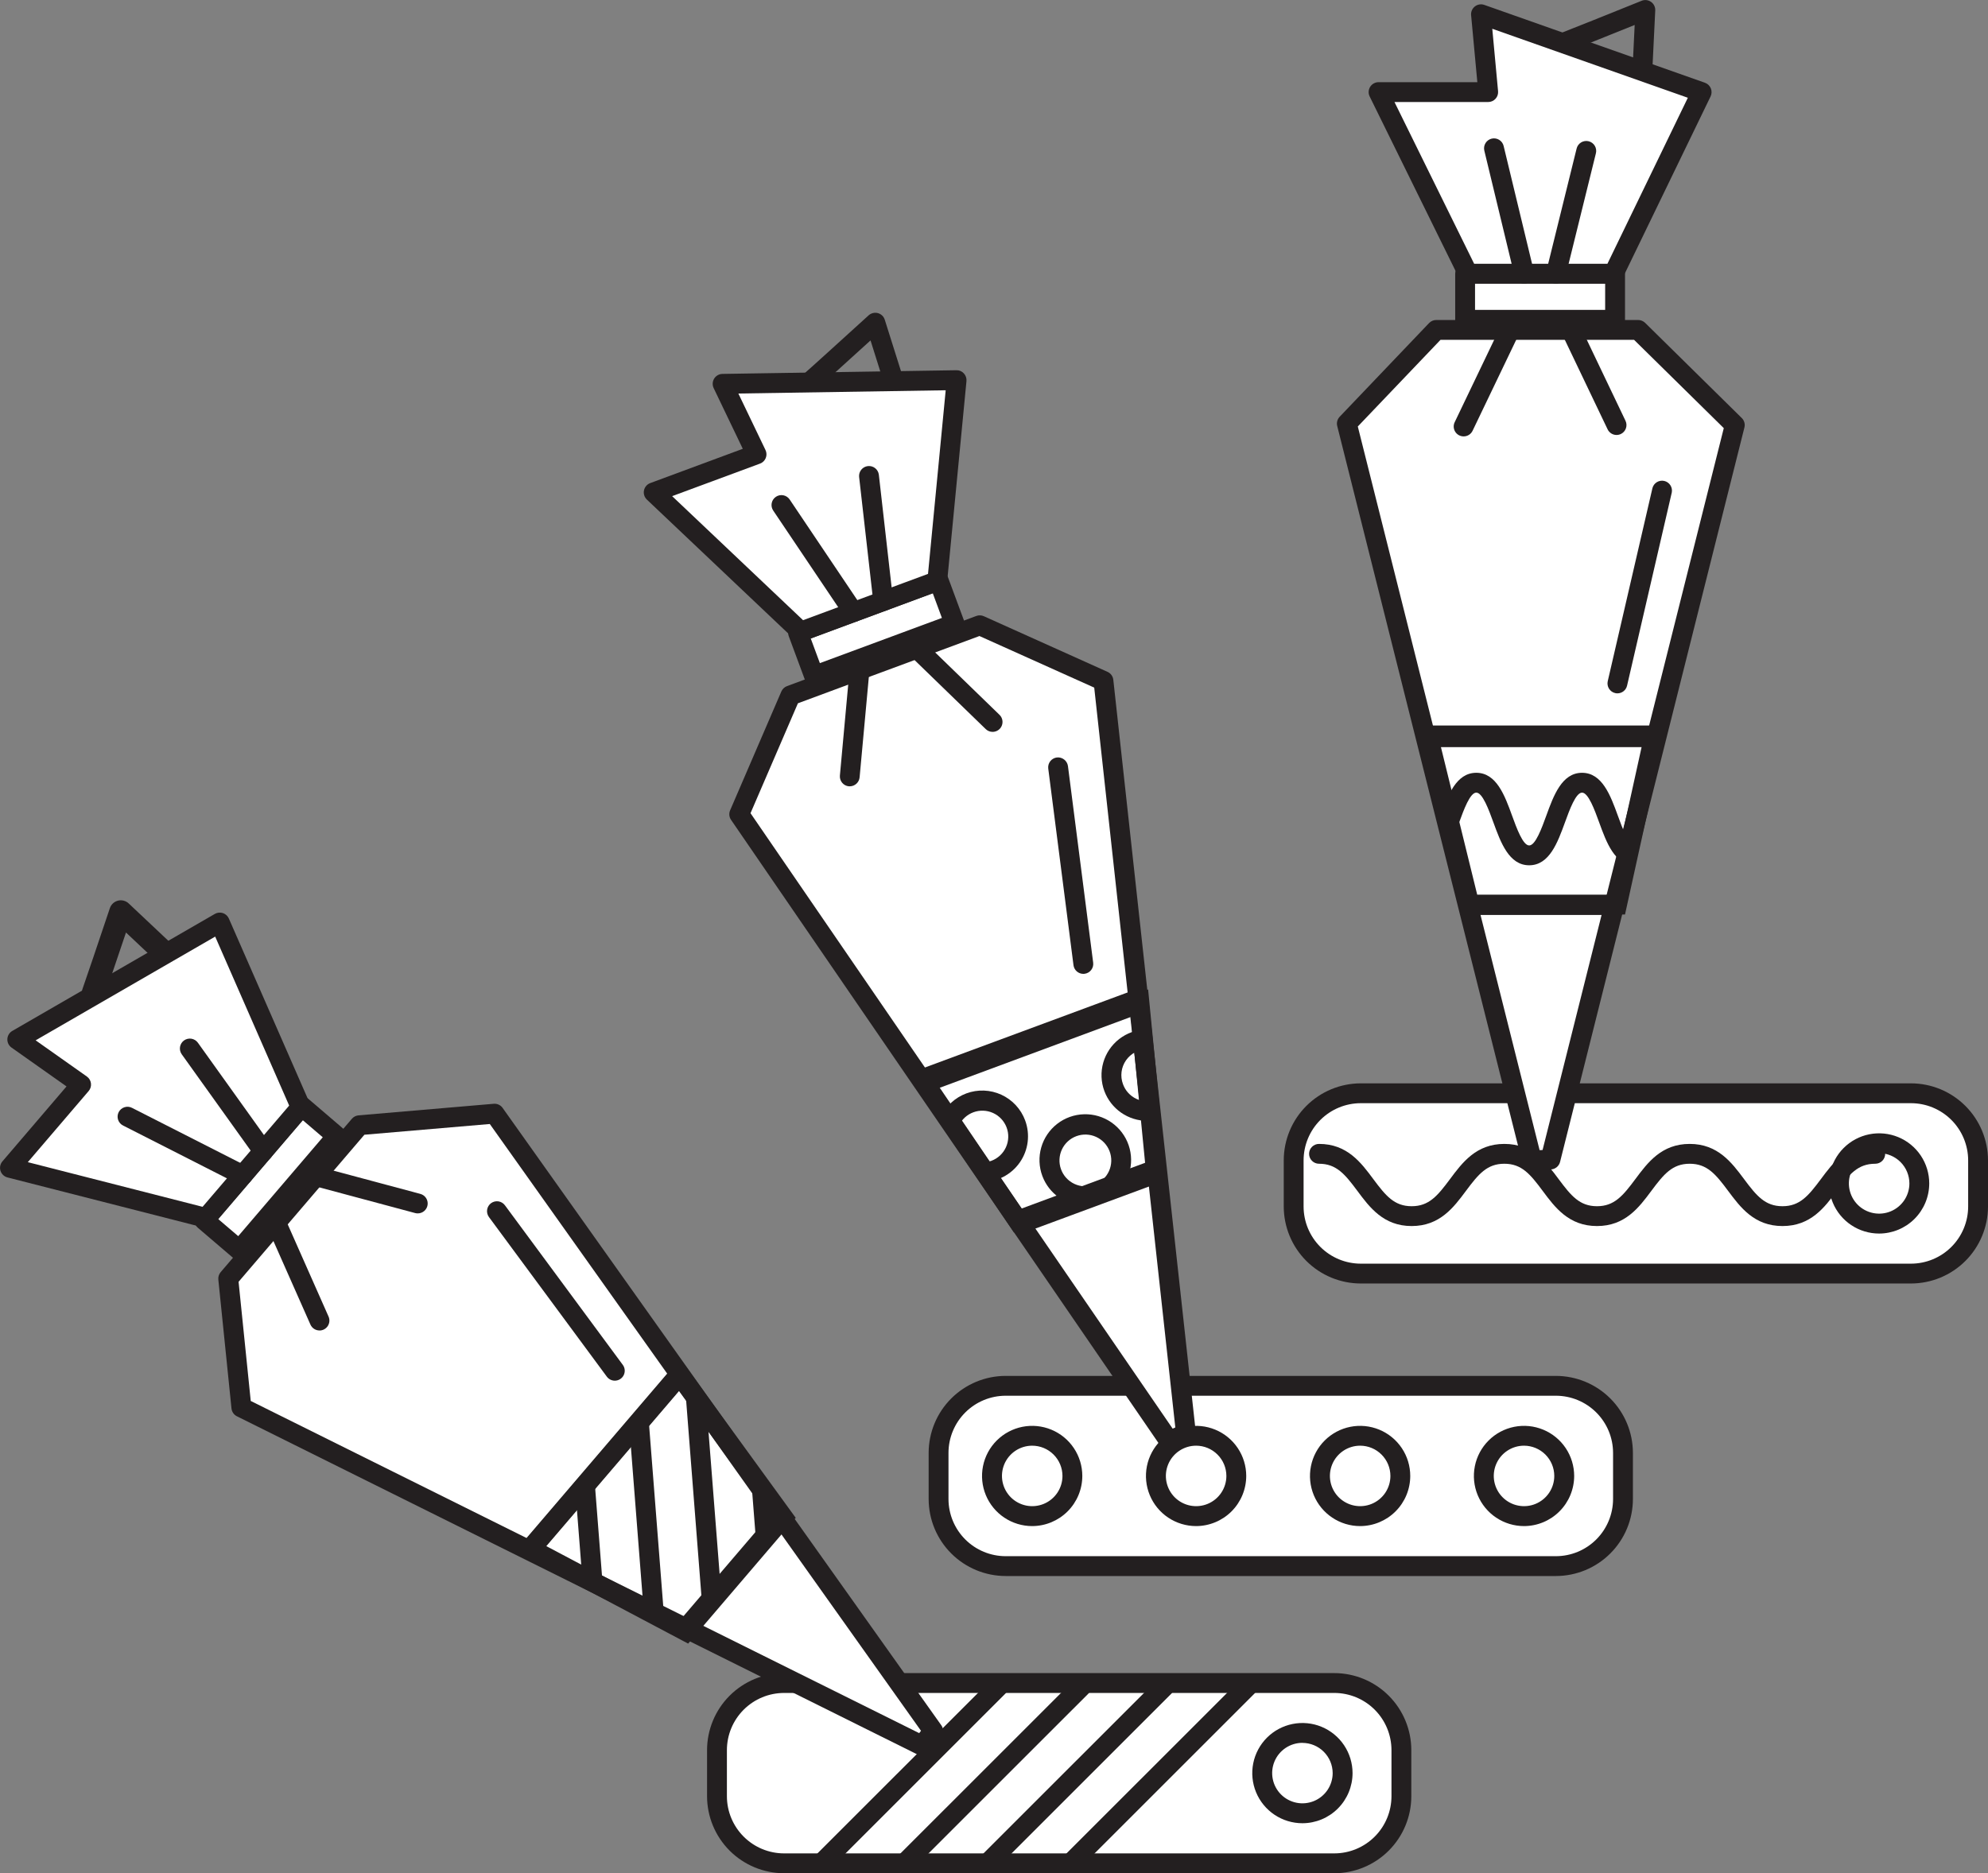 <svg xmlns="http://www.w3.org/2000/svg" fill="none" viewBox="0 0 1583 1492" height="1492" width="1583">
<rect x="0" y="0" width="1583" height="1492" fill="#808080" stroke="none"/>
<g clip-path="url(#clip0_3556_15400)">
<path fill="white" d="M1521.63 1014.38H1083.51C1076.49 1014.38 1069.55 1013 1063.06 1010.32C1056.58 1007.63 1050.69 1003.7 1045.73 998.737C1040.77 993.778 1036.84 987.889 1034.15 981.409C1031.47 974.928 1030.09 967.982 1030.09 960.968V924.203C1030.09 917.188 1031.47 910.242 1034.15 903.76C1036.83 897.279 1040.77 891.389 1045.73 886.428C1050.69 881.467 1056.58 877.532 1063.06 874.846C1069.55 872.161 1076.49 870.778 1083.51 870.777H1521.63C1528.64 870.776 1535.59 872.158 1542.08 874.842C1548.56 877.527 1554.45 881.462 1559.42 886.424C1564.38 891.385 1568.31 897.274 1571 903.757C1573.68 910.239 1575.07 917.187 1575.06 924.203V960.968C1575.06 967.983 1573.68 974.93 1571 981.411C1568.31 987.892 1564.37 993.781 1559.41 998.74C1554.45 1003.7 1548.56 1007.63 1542.08 1010.32C1535.59 1013 1528.64 1014.38 1521.63 1014.38Z"></path>
<path fill="#231F20" d="M1521.65 1022.29H1083.55C1067.29 1022.27 1051.7 1015.8 1040.2 1004.31C1028.7 992.81 1022.24 977.223 1022.22 960.967V924.195C1022.24 907.938 1028.7 892.353 1040.2 880.856C1051.7 869.36 1067.29 862.892 1083.55 862.871H1521.65C1537.92 862.89 1553.51 869.357 1565.01 880.853C1576.51 892.349 1582.98 907.936 1583 924.195V960.967C1582.98 977.226 1576.51 992.813 1565.01 1004.31C1553.51 1015.81 1537.92 1022.27 1521.65 1022.29ZM1083.55 878.675C1071.48 878.692 1059.91 883.493 1051.37 892.027C1042.84 900.56 1038.04 912.128 1038.02 924.195V960.967C1038.03 973.035 1042.83 984.605 1051.37 993.14C1059.9 1001.67 1071.47 1006.48 1083.55 1006.49H1521.65C1533.73 1006.48 1545.31 1001.68 1553.84 993.147C1562.38 984.612 1567.19 973.039 1567.2 960.967V924.195C1567.18 912.124 1562.38 900.553 1553.84 892.019C1545.3 883.486 1533.73 878.686 1521.65 878.675H1083.55Z"></path>
<path fill="#231F20" d="M1419.36 976.53C1396.92 976.53 1385.86 961.654 1376.08 948.542C1366.11 935.125 1359.28 926.908 1345.48 926.908C1331.68 926.908 1324.9 935.125 1314.91 948.535C1305.14 961.661 1294.08 976.53 1271.64 976.53C1249.2 976.53 1238.16 961.654 1228.41 948.535C1218.44 935.125 1211.64 926.908 1197.87 926.908C1184.09 926.908 1177.29 935.125 1167.3 948.535C1157.54 961.661 1146.48 976.53 1124.07 976.53C1101.67 976.53 1090.59 961.654 1080.85 948.535C1070.88 935.125 1064.07 926.908 1050.29 926.908C1048.2 926.908 1046.19 926.076 1044.71 924.595C1043.22 923.114 1042.39 921.104 1042.39 919.01C1042.39 916.915 1043.22 914.906 1044.71 913.425C1046.19 911.944 1048.2 911.111 1050.29 911.111C1072.71 911.111 1083.77 925.987 1093.51 939.106C1103.48 952.516 1110.29 960.733 1124.07 960.733C1137.85 960.733 1144.66 952.516 1154.64 939.099C1164.4 925.987 1175.47 911.111 1197.86 911.111C1220.25 911.111 1231.33 925.987 1241.08 939.106C1251.06 952.516 1257.87 960.733 1271.64 960.733C1285.4 960.733 1292.25 952.516 1302.23 939.099C1311.99 925.987 1323.06 911.111 1345.45 911.111C1367.84 911.111 1378.96 925.987 1388.73 939.099C1398.71 952.516 1405.54 960.733 1419.34 960.733C1433.14 960.733 1439.96 952.516 1449.96 939.099C1459.72 925.987 1470.79 911.111 1493.23 911.111C1495.33 911.111 1497.34 911.944 1498.82 913.425C1500.3 914.906 1501.13 916.915 1501.13 919.01C1501.13 921.104 1500.3 923.114 1498.82 924.595C1497.34 926.076 1495.33 926.908 1493.23 926.908C1479.42 926.908 1472.61 935.125 1462.63 948.542C1452.9 961.661 1441.84 976.53 1419.36 976.53Z"></path>
<path fill="#231F20" d="M1496.28 982.508C1488.38 982.506 1480.67 980.164 1474.1 975.778C1467.54 971.392 1462.42 965.158 1459.4 957.865C1456.38 950.571 1455.59 942.547 1457.13 934.804C1458.67 927.062 1462.47 919.95 1468.05 914.368C1473.64 908.785 1480.75 904.983 1488.49 903.442C1496.24 901.901 1504.26 902.69 1511.56 905.709C1518.85 908.728 1525.09 913.842 1529.48 920.405C1533.87 926.967 1536.21 934.683 1536.21 942.576C1536.2 953.162 1531.99 963.311 1524.51 970.797C1517.02 978.283 1506.87 982.495 1496.28 982.508ZM1496.28 918.478C1491.52 918.485 1486.86 919.903 1482.91 922.554C1478.95 925.205 1475.87 928.969 1474.05 933.37C1472.23 937.772 1471.76 942.613 1472.69 947.283C1473.63 951.952 1475.92 956.241 1479.29 959.605C1482.67 962.97 1486.96 965.261 1491.63 966.187C1496.3 967.114 1501.14 966.634 1505.54 964.81C1509.94 962.987 1513.7 959.899 1516.35 955.939C1519 951.979 1520.41 947.325 1520.41 942.563C1520.39 936.172 1517.85 930.048 1513.32 925.532C1508.8 921.016 1502.67 918.483 1496.28 918.478Z"></path>
<path fill="white" d="M1062.47 1484.09H624.35C610.18 1484.09 596.591 1478.46 586.573 1468.44C576.554 1458.42 570.926 1444.84 570.926 1430.67V1393.92C570.925 1386.9 572.306 1379.96 574.99 1373.48C577.675 1366.99 581.61 1361.1 586.571 1356.14C591.531 1351.18 597.421 1347.25 603.904 1344.56C610.386 1341.88 617.334 1340.49 624.35 1340.49H1062.47C1069.49 1340.49 1076.44 1341.88 1082.92 1344.56C1089.4 1347.25 1095.29 1351.18 1100.25 1356.14C1105.21 1361.1 1109.15 1366.99 1111.83 1373.48C1114.52 1379.96 1115.9 1386.9 1115.9 1393.92V1430.67C1115.9 1444.84 1110.27 1458.42 1100.25 1468.44C1090.23 1478.46 1076.64 1484.09 1062.47 1484.09Z"></path>
<path fill="#231F20" d="M1062.46 1492H624.35C608.088 1491.98 592.497 1485.51 580.998 1474.02C569.499 1462.52 563.03 1446.93 563.012 1430.68V1393.93C563.03 1377.67 569.499 1362.08 580.998 1350.58C592.497 1339.09 608.088 1332.62 624.35 1332.6H1062.46C1078.72 1332.62 1094.31 1339.09 1105.81 1350.58C1117.31 1362.08 1123.78 1377.67 1123.8 1393.93V1430.68C1123.78 1446.93 1117.31 1462.52 1105.81 1474.02C1094.31 1485.51 1078.72 1491.98 1062.46 1492ZM624.35 1348.41C612.279 1348.42 600.706 1353.22 592.17 1361.75C583.634 1370.29 578.833 1381.86 578.82 1393.93V1430.68C578.833 1442.75 583.634 1454.32 592.169 1462.85C600.705 1471.39 612.278 1476.19 624.35 1476.2H1062.46C1074.53 1476.19 1086.11 1471.39 1094.65 1462.85C1103.18 1454.32 1107.98 1442.75 1108 1430.68V1393.93C1107.98 1381.86 1103.18 1370.28 1094.65 1361.75C1086.11 1353.22 1074.53 1348.42 1062.46 1348.41H624.35Z"></path>
<path fill="#231F20" d="M1037.09 1452.18C1029.19 1452.18 1021.47 1449.84 1014.9 1445.46C1008.34 1441.07 1003.22 1434.84 1000.19 1427.55C997.171 1420.25 996.379 1412.23 997.918 1404.48C999.457 1396.74 1003.26 1389.63 1008.84 1384.04C1014.42 1378.46 1021.54 1374.66 1029.28 1373.12C1037.03 1371.57 1045.06 1372.36 1052.35 1375.38C1059.65 1378.4 1065.88 1383.52 1070.27 1390.08C1074.66 1396.65 1077 1404.36 1077.01 1412.26C1077 1422.84 1072.79 1432.99 1065.3 1440.47C1057.82 1447.96 1047.67 1452.17 1037.09 1452.18ZM1037.09 1388.15C1032.32 1388.15 1027.66 1389.56 1023.7 1392.21C1019.74 1394.86 1016.65 1398.62 1014.83 1403.02C1013.01 1407.42 1012.53 1412.26 1013.46 1416.94C1014.39 1421.61 1016.68 1425.9 1020.05 1429.27C1023.42 1432.64 1027.71 1434.93 1032.39 1435.86C1037.06 1436.79 1041.9 1436.31 1046.31 1434.49C1050.71 1432.67 1054.47 1429.58 1057.12 1425.62C1059.76 1421.66 1061.18 1417 1061.18 1412.24C1061.15 1405.86 1058.6 1399.75 1054.09 1395.25C1049.58 1390.74 1043.46 1388.2 1037.09 1388.19V1388.15Z"></path>
<path fill="#231F20" d="M854.139 1490.34C852.58 1490.34 851.057 1489.88 849.761 1489.01C848.465 1488.14 847.455 1486.91 846.858 1485.47C846.261 1484.03 846.103 1482.45 846.406 1480.92C846.708 1479.39 847.456 1477.99 848.556 1476.88L987.828 1337.64C989.31 1336.16 991.321 1335.32 993.417 1335.32C995.513 1335.32 997.523 1336.16 999.005 1337.64C1000.49 1339.12 1001.32 1341.13 1001.32 1343.23C1001.32 1345.32 1000.48 1347.33 999.001 1348.82L859.722 1488.06C858.987 1488.79 858.115 1489.36 857.157 1489.76C856.199 1490.15 855.174 1490.35 854.139 1490.34Z"></path>
<path fill="#231F20" d="M788.039 1490.34C786.479 1490.34 784.954 1489.88 783.656 1489.02C782.358 1488.15 781.346 1486.92 780.747 1485.48C780.148 1484.04 779.989 1482.45 780.29 1480.92C780.592 1479.39 781.341 1477.99 782.442 1476.88L921.721 1337.64C923.212 1336.2 925.209 1335.4 927.281 1335.42C929.353 1335.44 931.335 1336.27 932.8 1337.74C934.265 1339.2 935.097 1341.18 935.116 1343.26C935.135 1345.33 934.34 1347.32 932.901 1348.81L793.622 1488.06C792.136 1489.53 790.129 1490.35 788.039 1490.34Z"></path>
<path fill="#231F20" d="M721.931 1490.34C720.372 1490.34 718.849 1489.88 717.553 1489.01C716.257 1488.14 715.247 1486.91 714.65 1485.47C714.053 1484.04 713.895 1482.45 714.197 1480.92C714.5 1479.39 715.248 1477.99 716.348 1476.88L855.627 1337.64C857.109 1336.16 859.119 1335.33 861.215 1335.33C863.31 1335.33 865.32 1336.16 866.801 1337.65C868.281 1339.13 869.113 1341.14 869.111 1343.23C869.11 1345.33 868.276 1347.34 866.793 1348.82L727.514 1488.06C726.779 1488.79 725.908 1489.37 724.95 1489.76C723.992 1490.15 722.966 1490.35 721.931 1490.34Z"></path>
<path fill="#231F20" d="M655.824 1490.34C654.264 1490.34 652.74 1489.88 651.443 1489.01C650.146 1488.15 649.135 1486.92 648.537 1485.48C647.939 1484.04 647.781 1482.45 648.083 1480.92C648.385 1479.39 649.133 1477.99 650.233 1476.88L789.513 1337.64C790.242 1336.88 791.114 1336.28 792.079 1335.86C793.044 1335.45 794.082 1335.23 795.133 1335.22C796.183 1335.21 797.225 1335.41 798.197 1335.81C799.17 1336.2 800.053 1336.79 800.796 1337.53C801.539 1338.28 802.126 1339.16 802.524 1340.13C802.922 1341.1 803.121 1342.15 803.112 1343.2C803.102 1344.25 802.883 1345.28 802.468 1346.25C802.053 1347.21 801.45 1348.09 800.693 1348.81L661.414 1488.06C659.926 1489.53 657.916 1490.35 655.824 1490.34Z"></path>
<path fill="white" d="M1238.93 1247.38H800.807C786.637 1247.37 773.048 1241.74 763.03 1231.72C753.011 1221.7 747.383 1208.12 747.383 1193.95V1157.18C747.383 1143.02 753.012 1129.43 763.031 1119.42C773.05 1109.4 786.638 1103.77 800.807 1103.77H1238.93C1245.95 1103.77 1252.89 1105.16 1259.37 1107.84C1265.86 1110.52 1271.74 1114.46 1276.7 1119.42C1281.66 1124.38 1285.6 1130.27 1288.28 1136.75C1290.97 1143.23 1292.35 1150.17 1292.35 1157.18V1193.95C1292.35 1208.12 1286.72 1221.7 1276.71 1231.72C1266.69 1241.74 1253.1 1247.37 1238.93 1247.38Z"></path>
<path fill="#231F20" d="M1238.92 1255.28H800.8C784.538 1255.26 768.947 1248.8 757.448 1237.3C745.949 1225.81 739.48 1210.22 739.461 1193.96V1157.19C739.483 1140.94 745.954 1125.35 757.453 1113.86C768.951 1102.37 784.54 1095.9 800.8 1095.88H1238.91C1255.17 1095.9 1270.76 1102.37 1282.26 1113.86C1293.76 1125.35 1300.23 1140.94 1300.25 1157.19V1193.96C1300.23 1210.22 1293.76 1225.81 1282.26 1237.3C1270.77 1248.8 1255.18 1255.26 1238.92 1255.28ZM800.8 1111.68C788.729 1111.69 777.156 1116.49 768.619 1125.02C760.082 1133.56 755.279 1145.12 755.262 1157.19V1193.96C755.277 1206.03 760.08 1217.6 768.617 1226.14C777.154 1234.67 788.729 1239.47 800.8 1239.48H1238.91C1250.98 1239.47 1262.55 1234.67 1271.09 1226.14C1279.63 1217.6 1284.43 1206.03 1284.45 1193.96V1157.19C1284.43 1145.12 1279.63 1133.56 1271.09 1125.02C1262.55 1116.49 1250.98 1111.69 1238.91 1111.68H800.8Z"></path>
<path fill="#231F20" d="M1213.55 1215.51C1205.65 1215.51 1197.93 1213.16 1191.37 1208.78C1184.8 1204.39 1179.69 1198.16 1176.66 1190.87C1173.64 1183.57 1172.85 1175.55 1174.39 1167.81C1175.93 1160.06 1179.73 1152.95 1185.31 1147.37C1190.89 1141.79 1198.01 1137.98 1205.75 1136.44C1213.5 1134.9 1221.52 1135.69 1228.82 1138.71C1236.12 1141.73 1242.35 1146.84 1246.74 1153.4C1251.13 1159.96 1253.47 1167.68 1253.48 1175.57C1253.47 1186.16 1249.26 1196.31 1241.77 1203.79C1234.29 1211.28 1224.14 1215.49 1213.55 1215.51ZM1213.55 1151.47C1208.78 1151.47 1204.13 1152.88 1200.17 1155.53C1196.2 1158.17 1193.12 1161.94 1191.29 1166.34C1189.47 1170.74 1188.99 1175.58 1189.92 1180.25C1190.85 1184.92 1193.15 1189.22 1196.52 1192.58C1199.88 1195.95 1204.18 1198.25 1208.85 1199.17C1213.52 1200.1 1218.37 1199.63 1222.77 1197.8C1227.17 1195.98 1230.93 1192.89 1233.58 1188.93C1236.23 1184.97 1237.64 1180.32 1237.64 1175.55C1237.63 1169.17 1235.08 1163.05 1230.57 1158.54C1226.05 1154.03 1219.93 1151.48 1213.55 1151.47Z"></path>
<path fill="white" d="M1050.97 1175.58C1050.97 1169.24 1052.85 1163.05 1056.37 1157.79C1059.89 1152.52 1064.89 1148.42 1070.74 1146C1076.6 1143.57 1083.04 1142.94 1089.25 1144.17C1095.46 1145.41 1101.17 1148.46 1105.65 1152.94C1110.12 1157.41 1113.18 1163.12 1114.41 1169.33C1115.65 1175.54 1115.01 1181.98 1112.59 1187.83C1110.16 1193.68 1106.06 1198.68 1100.79 1202.2C1095.53 1205.72 1089.33 1207.6 1083 1207.6C1078.79 1207.6 1074.63 1206.77 1070.74 1205.16C1066.86 1203.55 1063.33 1201.19 1060.35 1198.22C1057.38 1195.25 1055.02 1191.72 1053.41 1187.83C1051.8 1183.95 1050.97 1179.78 1050.97 1175.58Z"></path>
<path fill="#231F20" d="M1083.03 1215.51C1075.13 1215.51 1067.41 1213.16 1060.85 1208.78C1054.28 1204.39 1049.16 1198.16 1046.14 1190.87C1043.12 1183.57 1042.33 1175.55 1043.87 1167.81C1045.41 1160.06 1049.21 1152.95 1054.79 1147.37C1060.37 1141.79 1067.49 1137.98 1075.23 1136.44C1082.97 1134.9 1091 1135.69 1098.3 1138.71C1105.59 1141.73 1111.83 1146.84 1116.22 1153.4C1120.61 1159.96 1122.95 1167.68 1122.95 1175.57C1122.94 1186.16 1118.73 1196.31 1111.25 1203.79C1103.76 1211.28 1093.62 1215.49 1083.03 1215.51ZM1083.03 1151.47C1078.26 1151.48 1073.61 1152.89 1069.65 1155.54C1065.7 1158.2 1062.61 1161.96 1060.8 1166.36C1058.98 1170.76 1058.51 1175.6 1059.44 1180.27C1060.37 1184.94 1062.67 1189.23 1066.04 1192.6C1069.41 1195.96 1073.7 1198.25 1078.38 1199.18C1083.05 1200.1 1087.89 1199.63 1092.29 1197.8C1096.69 1195.98 1100.45 1192.89 1103.1 1188.93C1105.74 1184.97 1107.15 1180.32 1107.15 1175.55C1107.14 1169.16 1104.59 1163.04 1100.07 1158.53C1095.55 1154.01 1089.42 1151.47 1083.03 1151.47Z"></path>
<path fill="white" d="M920.416 1175.58C920.416 1169.24 922.294 1163.05 925.814 1157.79C929.333 1152.52 934.334 1148.42 940.186 1146C946.039 1143.57 952.478 1142.94 958.69 1144.17C964.903 1145.41 970.609 1148.46 975.088 1152.94C979.567 1157.41 982.617 1163.12 983.853 1169.33C985.089 1175.54 984.455 1181.98 982.031 1187.83C979.607 1193.68 975.502 1198.68 970.235 1202.2C964.969 1205.72 958.777 1207.6 952.442 1207.6C948.236 1207.6 944.071 1206.77 940.185 1205.16C936.299 1203.55 932.769 1201.19 929.794 1198.22C926.82 1195.25 924.461 1191.72 922.852 1187.83C921.243 1183.95 920.415 1179.78 920.416 1175.58Z"></path>
<path fill="#231F20" d="M952.414 1215.51C944.518 1215.5 936.8 1213.16 930.235 1208.78C923.671 1204.39 918.554 1198.16 915.533 1190.86C912.512 1183.57 911.721 1175.54 913.261 1167.8C914.801 1160.06 918.603 1152.95 924.186 1147.37C929.769 1141.78 936.882 1137.98 944.625 1136.44C952.369 1134.9 960.396 1135.69 967.692 1138.71C974.987 1141.73 981.224 1146.84 985.612 1153.4C990.001 1159.97 992.345 1167.68 992.347 1175.57C992.336 1186.16 988.126 1196.31 980.639 1203.8C973.153 1211.28 963.002 1215.49 952.414 1215.51ZM952.414 1151.47C947.651 1151.48 942.996 1152.89 939.039 1155.55C935.082 1158.2 932 1161.96 930.182 1166.36C928.364 1170.76 927.892 1175.6 928.826 1180.27C929.759 1184.94 932.056 1189.23 935.427 1192.6C938.798 1195.96 943.09 1198.25 947.763 1199.18C952.435 1200.1 957.277 1199.63 961.677 1197.8C966.077 1195.98 969.837 1192.89 972.482 1188.93C975.128 1184.97 976.54 1180.32 976.54 1175.55C976.525 1169.16 973.977 1163.04 969.455 1158.53C964.933 1154.01 958.804 1151.47 952.414 1151.47Z"></path>
<path fill="white" d="M789.874 1175.57C789.875 1169.24 791.755 1163.06 795.274 1157.79C798.793 1152.53 803.794 1148.43 809.645 1146.01C815.496 1143.58 821.933 1142.95 828.144 1144.19C834.355 1145.42 840.06 1148.47 844.537 1152.95C849.014 1157.43 852.063 1163.13 853.298 1169.34C854.533 1175.55 853.898 1181.98 851.474 1187.83C849.051 1193.68 844.947 1198.68 839.681 1202.2C834.416 1205.72 828.226 1207.59 821.893 1207.59C817.687 1207.59 813.522 1206.77 809.636 1205.16C805.75 1203.55 802.219 1201.19 799.245 1198.22C796.272 1195.25 793.913 1191.71 792.305 1187.83C790.697 1183.94 789.871 1179.78 789.874 1175.57Z"></path>
<path fill="#231F20" d="M821.893 1215.51C813.997 1215.51 806.278 1213.16 799.713 1208.78C793.147 1204.39 788.03 1198.16 785.007 1190.87C781.985 1183.57 781.194 1175.55 782.733 1167.81C784.272 1160.06 788.074 1152.95 793.656 1147.37C799.239 1141.79 806.352 1137.98 814.096 1136.44C821.84 1134.9 829.867 1135.69 837.163 1138.71C844.459 1141.73 850.696 1146.84 855.084 1153.4C859.473 1159.96 861.817 1167.68 861.82 1175.57C861.809 1186.16 857.599 1196.31 850.114 1203.79C842.629 1211.28 832.48 1215.49 821.893 1215.51ZM821.893 1151.47C817.13 1151.48 812.476 1152.89 808.519 1155.54C804.562 1158.2 801.48 1161.96 799.662 1166.36C797.844 1170.76 797.372 1175.6 798.306 1180.27C799.239 1184.94 801.536 1189.23 804.907 1192.6C808.277 1195.96 812.57 1198.25 817.242 1199.18C821.914 1200.1 826.756 1199.63 831.156 1197.8C835.556 1195.98 839.316 1192.89 841.962 1188.93C844.607 1184.97 846.02 1180.32 846.02 1175.55C846.003 1169.16 843.454 1163.04 838.932 1158.53C834.411 1154.01 828.284 1151.48 821.893 1151.47Z"></path>
<path fill="white" d="M944.372 1141.83L930.91 1147.71L588.618 648.559L629.431 553.856L780.181 497.994L878.669 542.31L944.372 1141.83Z"></path>
<path fill="#231F20" d="M930.917 1155.6C929.634 1155.6 928.37 1155.29 927.235 1154.69C926.1 1154.09 925.128 1153.23 924.406 1152.17L582.121 653.009C581.363 651.913 580.897 650.642 580.766 649.316C580.634 647.991 580.843 646.653 581.37 645.429L622.182 550.727C622.607 549.751 623.226 548.872 624.001 548.141C624.775 547.411 625.69 546.845 626.689 546.477L777.439 490.6C779.383 489.884 781.531 489.96 783.419 490.812L881.907 535.121C883.167 535.686 884.257 536.572 885.065 537.691C885.874 538.81 886.373 540.123 886.513 541.497L952.209 1141.02C952.393 1142.7 952.037 1144.39 951.192 1145.85C950.347 1147.31 949.057 1148.46 947.511 1149.13L934.049 1155.01C933.056 1155.41 931.99 1155.62 930.917 1155.6ZM597.617 647.696L933.751 1137.89L935.877 1136.96L871.307 547.674L779.905 506.588L635.361 560.163L597.617 647.696Z"></path>
<path fill="#231F20" d="M814.757 981.609C812.904 981.607 811.109 980.955 809.688 979.765C808.267 978.575 807.309 976.924 806.982 975.1C806.654 973.276 806.978 971.395 807.897 969.785C808.816 968.176 810.271 966.94 812.008 966.294L917.376 927.269C918.349 926.909 919.384 926.744 920.422 926.783C921.459 926.822 922.478 927.066 923.421 927.499C924.364 927.932 925.213 928.547 925.919 929.308C926.624 930.069 927.173 930.961 927.533 931.934C927.894 932.907 928.059 933.942 928.02 934.979C927.981 936.016 927.737 937.035 927.304 937.978C926.871 938.921 926.256 939.769 925.495 940.474C924.734 941.18 923.841 941.728 922.868 942.089L817.5 981.113C816.623 981.441 815.694 981.609 814.757 981.609Z"></path>
<path fill="#231F20" d="M862.592 775.669C860.679 775.658 858.834 774.953 857.401 773.685C855.968 772.418 855.043 770.674 854.798 768.777L834.696 612.148C834.433 610.07 835.006 607.974 836.288 606.317C837.57 604.661 839.456 603.581 841.534 603.314C843.608 603.076 845.693 603.656 847.346 604.931C848.999 606.207 850.089 608.077 850.384 610.143L870.471 766.758C870.603 767.787 870.531 768.833 870.259 769.835C869.987 770.837 869.52 771.776 868.885 772.597C868.25 773.419 867.46 774.107 866.558 774.623C865.657 775.14 864.663 775.473 863.633 775.605C863.288 775.648 862.94 775.67 862.592 775.669Z"></path>
<path fill="white" d="M747.407 462.395L635.425 503.889L648.195 538.335L760.177 496.842L747.407 462.395Z"></path>
<path fill="#231F20" d="M648.193 546.22C646.579 546.22 645.004 545.724 643.68 544.801C642.356 543.877 641.347 542.571 640.789 541.056L628.035 506.629C627.312 504.664 627.396 502.494 628.268 500.591C629.141 498.687 630.73 497.207 632.69 496.471L744.641 454.982C745.613 454.62 746.647 454.453 747.684 454.492C748.721 454.53 749.74 454.772 750.683 455.204C751.626 455.636 752.474 456.25 753.18 457.011C753.885 457.771 754.434 458.663 754.795 459.635L767.548 494.07C767.911 495.042 768.079 496.076 768.041 497.114C768.003 498.151 767.761 499.17 767.329 500.114C766.896 501.058 766.282 501.907 765.521 502.613C764.76 503.319 763.867 503.867 762.893 504.228L650.942 545.724C650.063 546.053 649.132 546.221 648.193 546.22ZM645.579 508.535L652.849 528.171L750.019 492.171L742.749 472.535L645.579 508.535Z"></path>
<path fill="white" d="M746.32 462.781L637.572 503.073L520.52 392.177L602.357 361.852L575.432 305.72L761.73 302.809L746.32 462.781Z"></path>
<path fill="#231F20" d="M637.572 510.986C635.551 510.989 633.607 510.212 632.144 508.819L515.092 397.915C514.119 396.991 513.398 395.834 512.995 394.554C512.593 393.274 512.522 391.912 512.791 390.598C513.059 389.283 513.658 388.058 514.53 387.038C515.403 386.018 516.52 385.237 517.778 384.768L591.466 357.467L568.29 309.149C567.71 307.954 567.442 306.633 567.509 305.306C567.576 303.98 567.977 302.692 568.674 301.562C569.372 300.432 570.342 299.497 571.498 298.841C572.653 298.186 573.955 297.833 575.283 297.815L761.582 294.882C762.695 294.84 763.804 295.046 764.828 295.484C765.853 295.923 766.767 296.583 767.505 297.418C768.261 298.237 768.836 299.206 769.193 300.261C769.549 301.317 769.679 302.436 769.574 303.545L754.156 463.546C754.012 465.023 753.456 466.429 752.55 467.604C751.644 468.78 750.425 469.676 749.033 470.191L640.285 510.49C639.416 510.811 638.498 510.979 637.572 510.986ZM535.215 395.174L639.463 493.971L738.958 457.093L753.037 310.842L587.945 313.434L609.542 358.43C610.021 359.421 610.287 360.5 610.324 361.6C610.361 362.699 610.167 363.794 609.756 364.814C609.344 365.834 608.723 366.757 607.933 367.523C607.143 368.289 606.202 368.881 605.17 369.262L535.215 395.174Z"></path>
<path fill="#231F20" d="M679.588 495.43C678.291 495.434 677.012 495.116 675.867 494.505C674.723 493.895 673.747 493.01 673.027 491.93L615.685 406.642C615.106 405.782 614.703 404.816 614.498 403.8C614.294 402.783 614.291 401.737 614.491 400.719C614.69 399.702 615.088 398.734 615.662 397.871C616.236 397.007 616.974 396.265 617.835 395.687C618.696 395.109 619.662 394.706 620.678 394.501C621.695 394.296 622.742 394.294 623.759 394.494C624.777 394.693 625.745 395.091 626.609 395.665C627.472 396.239 628.214 396.976 628.793 397.837L686.135 483.126C687.305 484.86 687.739 486.987 687.34 489.041C686.942 491.095 685.744 492.906 684.01 494.077C682.707 494.964 681.165 495.436 679.588 495.43Z"></path>
<path fill="#231F20" d="M703.254 486.639C701.314 486.639 699.442 485.923 697.996 484.63C696.55 483.336 695.632 481.554 695.418 479.626L684.081 379.745C683.91 377.696 684.545 375.66 685.851 374.071C687.157 372.482 689.031 371.464 691.075 371.233C693.12 371.003 695.173 371.578 696.8 372.837C698.427 374.095 699.5 375.938 699.79 377.974L711.126 477.855C711.245 478.886 711.158 479.931 710.872 480.928C710.585 481.926 710.105 482.857 709.458 483.668C708.811 484.48 708.01 485.156 707.101 485.657C706.192 486.158 705.193 486.475 704.162 486.589C703.86 486.622 703.557 486.639 703.254 486.639Z"></path>
<path fill="#231F20" d="M790.391 582.928C788.336 582.934 786.362 582.133 784.893 580.697L723.688 521.321C722.944 520.598 722.349 519.736 721.938 518.783C721.527 517.831 721.308 516.806 721.293 515.769C721.278 514.732 721.467 513.701 721.85 512.737C722.233 511.773 722.802 510.894 723.525 510.15C724.248 509.405 725.111 508.811 726.064 508.4C727.017 507.989 728.041 507.77 729.078 507.755C730.116 507.74 731.146 507.929 732.111 508.312C733.075 508.695 733.955 509.264 734.699 509.987L795.896 569.363C797.021 570.46 797.794 571.867 798.116 573.405C798.438 574.943 798.293 576.542 797.702 577.998C797.11 579.454 796.098 580.7 794.795 581.579C793.491 582.457 791.963 582.927 790.391 582.928Z"></path>
<path fill="#231F20" d="M676.655 626.288C676.415 626.288 676.173 626.288 675.947 626.288C674.913 626.195 673.908 625.899 672.988 625.417C672.069 624.934 671.253 624.276 670.589 623.478C669.924 622.681 669.423 621.761 669.115 620.77C668.806 619.779 668.696 618.737 668.791 617.703L677.024 527.668C677.114 526.633 677.407 525.625 677.887 524.703C678.367 523.781 679.024 522.963 679.821 522.295C680.619 521.627 681.54 521.124 682.532 520.813C683.524 520.502 684.568 520.39 685.603 520.483C686.639 520.576 687.646 520.873 688.566 521.356C689.487 521.839 690.303 522.499 690.968 523.298C691.633 524.098 692.134 525.02 692.441 526.013C692.749 527.006 692.858 528.05 692.761 529.085L684.492 619.091C684.316 621.051 683.415 622.874 681.966 624.205C680.516 625.536 678.623 626.279 676.655 626.288Z"></path>
<path fill="#231F20" d="M646.549 310.531C644.911 310.535 643.312 310.029 641.974 309.085C640.636 308.14 639.625 306.804 639.08 305.259C638.535 303.715 638.484 302.039 638.933 300.464C639.383 298.89 640.311 297.494 641.589 296.47C643.906 294.571 672.765 268.347 691.655 251.176C692.641 250.291 693.83 249.664 695.117 249.352C696.404 249.039 697.749 249.05 699.031 249.384C700.31 249.729 701.482 250.389 702.439 251.305C703.397 252.221 704.108 253.363 704.508 254.626L718.679 299.558C719.254 301.538 719.032 303.663 718.06 305.482C717.089 307.3 715.446 308.666 713.481 309.289C711.515 309.913 709.384 309.743 707.542 308.817C705.701 307.891 704.294 306.281 703.622 304.332L693.185 271.138C678.596 284.399 653.727 306.975 651.488 308.781C650.085 309.904 648.345 310.52 646.549 310.531Z"></path>
<path fill="#231F20" d="M737.994 866.003C736.142 866 734.351 865.347 732.932 864.158C731.513 862.969 730.557 861.319 730.23 859.497C729.904 857.676 730.228 855.797 731.145 854.189C732.063 852.581 733.516 851.348 735.252 850.702L900.953 789.335C902.917 788.606 905.091 788.688 906.996 789.561C908.901 790.435 910.38 792.029 911.11 793.993C911.839 795.957 911.757 798.131 910.884 800.035C910.01 801.939 908.416 803.419 906.451 804.148L740.736 865.514C739.858 865.838 738.93 866.004 737.994 866.003Z"></path>
<mask height="174" width="185" y="799" x="736" maskUnits="userSpaceOnUse" style="mask-type:luminance" id="mask0_3556_15400">
<path fill="white" d="M736.124 862.496L810.465 972.145L920.29 931.449L907.337 799.025L736.124 862.496Z"></path>
</mask>
<g mask="url(#mask0_3556_15400)">
<path fill="#231F20" d="M782.229 941.423C774.781 941.427 767.51 939.152 761.391 934.906C755.273 930.659 750.599 924.643 747.999 917.664C746.337 913.182 745.575 908.415 745.755 903.638C745.936 898.86 747.056 894.165 749.052 889.821C751.047 885.476 753.879 881.567 757.386 878.316C760.893 875.066 765.005 872.538 769.489 870.876C773.973 869.215 778.741 868.453 783.519 868.633C788.298 868.814 792.994 869.934 797.34 871.929C801.686 873.924 805.596 876.755 808.847 880.261C812.098 883.767 814.627 887.878 816.289 892.361C818.339 897.859 819.028 903.772 818.296 909.594C817.565 915.416 815.435 920.974 812.089 925.795C808.742 930.615 804.279 934.554 799.079 937.276C793.879 939.997 788.098 941.42 782.229 941.423ZM762.815 912.174C763.732 914.744 765.15 917.106 766.986 919.124C768.823 921.142 771.042 922.775 773.515 923.929C775.988 925.083 778.666 925.734 781.392 925.846C784.119 925.958 786.84 925.527 789.399 924.579C791.958 923.631 794.304 922.184 796.299 920.323C798.295 918.463 799.901 916.224 801.025 913.738C802.148 911.252 802.767 908.567 802.846 905.84C802.924 903.113 802.46 900.398 801.48 897.851C799.534 892.789 795.67 888.698 790.726 886.465C785.783 884.231 780.158 884.036 775.071 885.92C769.984 887.804 765.846 891.617 763.551 896.531C761.257 901.446 760.992 907.066 762.815 912.174Z"></path>
<path fill="#231F20" d="M913.579 892.751C906.134 892.752 898.867 890.476 892.752 886.229C886.638 881.982 881.968 875.968 879.371 868.992C876.677 861.725 876.373 853.788 878.503 846.336C880.633 838.884 885.086 832.306 891.213 827.559C897.341 822.812 904.823 820.144 912.572 819.942C920.322 819.74 927.933 822.015 934.299 826.437C940.666 830.859 945.455 837.196 947.97 844.527C950.485 851.857 950.595 859.799 948.284 867.197C945.972 874.594 941.36 881.061 935.118 885.657C928.877 890.253 921.331 892.738 913.579 892.751ZM913.537 835.712C910.211 835.709 906.934 836.511 903.985 838.049C901.036 839.587 898.503 841.815 896.602 844.544C894.702 847.273 893.49 850.421 893.071 853.72C892.651 857.019 893.037 860.37 894.194 863.487C895.11 866.057 896.528 868.419 898.365 870.437C900.202 872.455 902.421 874.088 904.894 875.242C907.367 876.396 910.044 877.047 912.771 877.159C915.497 877.27 918.219 876.84 920.778 875.892C923.337 874.944 925.682 873.497 927.678 871.636C929.673 869.776 931.279 867.537 932.403 865.051C933.527 862.565 934.146 859.88 934.224 857.153C934.302 854.426 933.838 851.711 932.859 849.164C931.389 845.223 928.753 841.823 925.3 839.418C921.848 837.013 917.744 835.718 913.537 835.705V835.712Z"></path>
<path fill="#231F20" d="M864.229 960.421C856.781 960.422 849.511 958.147 843.393 953.901C837.275 949.654 832.602 943.639 830 936.662C827.291 929.383 826.978 921.43 829.105 913.96C831.232 906.49 835.688 899.894 841.825 895.133C847.962 890.371 855.459 887.692 863.225 887.486C870.99 887.279 878.619 889.556 885 893.986C891.381 898.415 896.182 904.765 898.703 912.111C901.224 919.457 901.333 927.416 899.016 934.828C896.698 942.241 892.074 948.721 885.818 953.324C879.561 957.927 871.998 960.414 864.229 960.421ZM844.815 931.172C845.729 933.747 847.145 936.115 848.982 938.138C850.818 940.161 853.039 941.799 855.514 942.957C857.989 944.114 860.67 944.769 863.4 944.882C866.13 944.995 868.856 944.565 871.419 943.616C873.981 942.667 876.329 941.218 878.327 939.354C880.325 937.49 881.933 935.248 883.056 932.757C884.18 930.267 884.797 927.578 884.873 924.847C884.948 922.116 884.479 919.398 883.495 916.849C881.542 911.794 877.676 907.71 872.735 905.482C867.794 903.253 862.174 903.06 857.09 904.942C852.007 906.824 847.869 910.632 845.572 915.54C843.275 920.449 843.003 926.065 844.815 931.172Z"></path>
</g>
<path fill="#231F20" d="M807.382 981.68L723.943 858.572L914.217 788.074L928.734 936.727L807.382 981.68ZM748.317 866.385L813.503 962.575L911.814 926.151L900.478 809.977L748.317 866.385Z"></path>
<path fill="white" d="M743.145 1378.72L734.246 1390.4L192.207 1120.98L181.749 1018.39L286.231 896.228L393.831 887.02L743.145 1378.72Z"></path>
<path fill="#231F20" d="M734.246 1398.32C733.017 1398.32 731.804 1398.04 730.703 1397.5L188.665 1128.06C187.469 1127.47 186.444 1126.58 185.684 1125.48C184.925 1124.38 184.456 1123.11 184.321 1121.78L173.856 1019.19C173.748 1018.13 173.856 1017.05 174.172 1016.03C174.489 1015.01 175.008 1014.07 175.698 1013.25L280.181 891.1C281.528 889.523 283.441 888.538 285.509 888.359L393.109 879.151C394.48 879.028 395.86 879.267 397.11 879.845C398.36 880.423 399.436 881.319 400.23 882.444L749.543 1374.16C750.524 1375.53 751.038 1377.18 751.01 1378.86C750.982 1380.55 750.413 1382.18 749.387 1383.52L740.495 1395.2C739.763 1396.17 738.818 1396.95 737.734 1397.49C736.651 1398.03 735.457 1398.31 734.246 1398.32ZM199.661 1115.84L731.95 1380.42L733.367 1378.55L390.019 895.252L290.157 903.802L189.975 1020.93L199.661 1115.84Z"></path>
<path fill="#231F20" d="M548.047 1302.86C546.536 1302.85 545.057 1302.42 543.784 1301.61C542.512 1300.79 541.5 1299.63 540.868 1298.26C540.236 1296.89 540.01 1295.36 540.217 1293.86C540.425 1292.37 541.057 1290.96 542.038 1289.81L615.068 1204.44C616.429 1202.84 618.368 1201.85 620.46 1201.69C622.551 1201.52 624.624 1202.19 626.221 1203.55C627.818 1204.91 628.81 1206.85 628.977 1208.94C629.144 1211.03 628.474 1213.1 627.113 1214.7L554.091 1300.08C553.346 1300.95 552.419 1301.65 551.375 1302.13C550.332 1302.61 549.196 1302.86 548.047 1302.86Z"></path>
<path fill="#231F20" d="M489.57 1099.69C488.329 1099.69 487.106 1099.4 485.998 1098.84C484.89 1098.28 483.929 1097.47 483.194 1096.47L389.389 969.432C388.76 968.598 388.304 967.648 388.045 966.636C387.786 965.624 387.731 964.572 387.882 963.539C388.033 962.505 388.387 961.512 388.924 960.617C389.461 959.721 390.171 958.941 391.012 958.322C391.852 957.702 392.808 957.256 393.823 957.007C394.837 956.759 395.891 956.715 396.922 956.876C397.954 957.038 398.944 957.403 399.834 957.95C400.724 958.496 401.496 959.213 402.107 960.06L495.919 1087.09C496.789 1088.26 497.315 1089.66 497.438 1091.12C497.561 1092.58 497.275 1094.04 496.614 1095.35C495.953 1096.66 494.941 1097.76 493.692 1098.52C492.444 1099.29 491.007 1099.69 489.542 1099.69H489.57Z"></path>
<path fill="white" d="M240.246 881.079L162.633 971.834L190.562 995.707L268.174 904.952L240.246 881.079Z"></path>
<path fill="#231F20" d="M190.564 1003.6C188.679 1003.61 186.854 1002.94 185.42 1001.72L157.49 977.855C156.699 977.182 156.049 976.361 155.576 975.436C155.104 974.512 154.819 973.504 154.737 972.469C154.656 971.435 154.779 970.394 155.101 969.407C155.422 968.42 155.935 967.507 156.611 966.719L234.239 875.948C235.602 874.356 237.541 873.37 239.631 873.206C241.717 873.072 243.776 873.742 245.385 875.077L273.294 898.963C274.085 899.636 274.734 900.458 275.205 901.383C275.677 902.307 275.962 903.315 276.043 904.35C276.124 905.384 275.999 906.425 275.677 907.411C275.355 908.398 274.842 909.311 274.166 910.099L196.559 1000.84C195.818 1001.71 194.899 1002.4 193.864 1002.88C192.83 1003.36 191.704 1003.6 190.564 1003.6ZM173.772 970.969L189.693 984.57L257.005 905.827L241.098 892.219L173.772 970.969Z"></path>
<path fill="white" d="M239.496 881.954L164.128 970.083L7.894 930.173L64.577 863.855L13.725 827.927L175.075 734.754L239.496 881.954Z"></path>
<path fill="#231F20" d="M164.12 977.975C163.46 977.972 162.803 977.887 162.165 977.72L5.944 937.81C4.651 937.474 3.463 936.815 2.493 935.896C1.523 934.977 0.802 933.826 0.398 932.553C-0.007 931.279 -0.082 929.924 0.179 928.613C0.44 927.303 1.029 926.08 1.891 925.059L52.971 865.329L9.197 834.401C8.114 833.637 7.241 832.613 6.658 831.423C6.076 830.233 5.802 828.916 5.862 827.592C5.922 826.269 6.314 824.981 7.002 823.849C7.69 822.716 8.652 821.776 9.799 821.112L171.071 727.919C172.027 727.364 173.089 727.017 174.188 726.901C175.287 726.785 176.398 726.902 177.448 727.245C178.505 727.594 179.477 728.161 180.3 728.909C181.124 729.657 181.782 730.57 182.231 731.588L246.709 878.83C247.302 880.19 247.5 881.689 247.281 883.156C247.061 884.623 246.434 885.999 245.469 887.126L170.1 975.254C169.357 976.11 168.438 976.795 167.406 977.265C166.374 977.734 165.254 977.976 164.12 977.975ZM22.142 925.647L161.308 961.207L230.263 880.58L171.348 745.989L28.377 828.607L69.147 857.417C70.044 858.049 70.8 858.862 71.365 859.804C71.931 860.745 72.293 861.794 72.43 862.883C72.566 863.973 72.474 865.079 72.159 866.13C71.844 867.182 71.313 868.156 70.599 868.991L22.142 925.647Z"></path>
<path fill="#231F20" d="M193.221 943.966C191.988 943.964 190.773 943.668 189.678 943.101L98.07 896.504C97.127 896.046 96.285 895.404 95.593 894.616C94.901 893.828 94.373 892.911 94.04 891.917C93.707 890.923 93.575 889.872 93.652 888.827C93.73 887.781 94.015 886.762 94.49 885.827C94.966 884.893 95.624 884.063 96.424 883.386C97.224 882.708 98.152 882.198 99.152 881.883C100.152 881.567 101.205 881.455 102.249 881.551C103.293 881.647 104.308 881.951 105.233 882.443L196.827 929.033C198.41 929.837 199.675 931.151 200.42 932.762C201.164 934.373 201.345 936.188 200.931 937.913C200.518 939.639 199.535 941.176 198.141 942.275C196.748 943.374 195.024 943.972 193.249 943.973L193.221 943.966Z"></path>
<path fill="#231F20" d="M209.666 924.777C208.408 924.78 207.167 924.483 206.047 923.91C204.926 923.337 203.959 922.505 203.226 921.483L144.714 839.729C144.109 838.885 143.677 837.929 143.441 836.917C143.206 835.906 143.172 834.858 143.342 833.833C143.511 832.808 143.882 831.827 144.431 830.945C144.98 830.063 145.697 829.298 146.542 828.693C147.387 828.088 148.343 827.656 149.355 827.421C150.367 827.185 151.415 827.151 152.44 827.321C153.465 827.491 154.447 827.861 155.329 828.41C156.211 828.959 156.976 829.676 157.581 830.521L216.086 912.281C216.932 913.461 217.436 914.851 217.542 916.298C217.649 917.746 217.354 919.195 216.691 920.486C216.027 921.776 215.021 922.859 213.781 923.615C212.542 924.371 211.118 924.777 209.666 924.777Z"></path>
<path fill="#231F20" d="M332.635 966.45C331.946 966.449 331.261 966.362 330.595 966.188L248.24 944.108C247.238 943.84 246.298 943.376 245.476 942.744C244.653 942.113 243.962 941.325 243.444 940.426C242.925 939.527 242.589 938.536 242.454 937.507C242.319 936.479 242.388 935.434 242.657 934.432C242.926 933.43 243.389 932.491 244.021 931.668C244.653 930.845 245.441 930.155 246.34 929.637C247.238 929.119 248.23 928.782 249.259 928.647C250.288 928.512 251.333 928.581 252.335 928.85L334.683 950.916C336.54 951.407 338.156 952.557 339.226 954.153C340.296 955.748 340.748 957.68 340.497 959.584C340.246 961.489 339.309 963.237 337.862 964.501C336.415 965.764 334.557 966.458 332.635 966.45Z"></path>
<path fill="#231F20" d="M254.404 1059.7C252.873 1059.7 251.374 1059.26 250.092 1058.42C248.81 1057.58 247.799 1056.39 247.184 1054.99L210.58 972.358C210.107 971.402 209.833 970.361 209.773 969.296C209.714 968.232 209.87 967.166 210.234 966.164C210.597 965.161 211.16 964.243 211.888 963.464C212.616 962.684 213.494 962.061 214.47 961.63C215.445 961.199 216.498 960.971 217.564 960.958C218.631 960.945 219.689 961.147 220.675 961.554C221.66 961.961 222.554 962.563 223.301 963.324C224.047 964.085 224.633 964.989 225.02 965.982L261.624 1048.63C262.154 1049.83 262.375 1051.15 262.268 1052.46C262.162 1053.77 261.73 1055.03 261.013 1056.13C260.296 1057.23 259.315 1058.14 258.16 1058.77C257.005 1059.4 255.712 1059.73 254.397 1059.73L254.404 1059.7Z"></path>
<path fill="#231F20" d="M74.355 799.804C72.855 799.795 71.381 799.421 70.059 798.713C68.737 798.005 67.608 796.985 66.77 795.742C65.933 794.498 65.411 793.069 65.251 791.579C65.091 790.088 65.297 788.581 65.852 787.188C66.993 784.248 79.725 746.478 87.491 723.328C87.98 721.87 88.828 720.558 89.957 719.513C91.085 718.469 92.459 717.725 93.951 717.35C95.443 716.976 97.005 716.982 98.494 717.37C99.983 717.757 101.35 718.512 102.47 719.567L136.763 751.883C138.534 753.549 139.571 755.851 139.645 758.281C139.719 760.712 138.824 763.072 137.157 764.843C135.49 766.613 133.188 767.649 130.757 767.723C128.326 767.797 125.965 766.902 124.194 765.236L100.323 742.737C93.946 761.616 83.906 791.481 82.836 794.095C82.145 795.777 80.97 797.218 79.461 798.234C77.951 799.25 76.174 799.797 74.355 799.804Z"></path>
<path fill="#231F20" d="M424.724 1239.24C423.213 1239.24 421.734 1238.8 420.462 1237.99C419.189 1237.17 418.177 1236.01 417.545 1234.64C416.912 1233.27 416.687 1231.74 416.894 1230.25C417.102 1228.75 417.734 1227.34 418.715 1226.2L533.55 1091.93C534.912 1090.33 536.853 1089.34 538.946 1089.18C541.039 1089.01 543.112 1089.68 544.709 1091.05C546.307 1092.41 547.297 1094.35 547.463 1096.44C547.629 1098.53 546.958 1100.61 545.595 1102.2L430.746 1236.47C430.005 1237.34 429.082 1238.04 428.041 1238.52C427.001 1239 425.869 1239.24 424.724 1239.24Z"></path>
<mask height="206" width="202" y="1094" x="422" maskUnits="userSpaceOnUse" style="mask-type:luminance" id="mask1_3556_15400">
<path fill="white" d="M422.279 1233.68L546.048 1299.17L623.549 1208.56L540.961 1094.89L422.279 1233.68Z"></path>
</mask>
<g mask="url(#mask1_3556_15400)">
<path fill="#231F20" d="M609.697 1232.49C607.711 1232.49 605.798 1231.74 604.34 1230.39C602.881 1229.04 601.983 1227.19 601.825 1225.21L586.485 1028.88C586.368 1027.83 586.463 1026.76 586.767 1025.74C587.07 1024.73 587.574 1023.78 588.25 1022.97C588.926 1022.15 589.759 1021.48 590.699 1020.99C591.64 1020.5 592.67 1020.21 593.727 1020.12C594.784 1020.04 595.847 1020.17 596.853 1020.51C597.858 1020.84 598.786 1021.38 599.58 1022.08C600.375 1022.78 601.02 1023.64 601.477 1024.59C601.935 1025.55 602.195 1026.59 602.243 1027.65L617.583 1223.97C617.745 1226.06 617.071 1228.13 615.708 1229.73C614.345 1231.32 612.404 1232.31 610.313 1232.47C610.108 1232.47 609.896 1232.49 609.697 1232.49Z"></path>
<path fill="#231F20" d="M566.731 1282.7C564.744 1282.7 562.829 1281.95 561.37 1280.6C559.911 1279.25 559.014 1277.4 558.859 1275.42L543.519 1079.1C543.386 1077.02 544.074 1074.98 545.435 1073.41C546.797 1071.84 548.722 1070.87 550.794 1070.71C552.866 1070.54 554.919 1071.2 556.508 1072.54C558.097 1073.88 559.094 1075.79 559.284 1077.86L574.625 1274.19C574.785 1276.28 574.11 1278.35 572.747 1279.94C571.384 1281.54 569.445 1282.52 567.355 1282.69C567.142 1282.7 566.93 1282.7 566.731 1282.7Z"></path>
<path fill="#231F20" d="M523.771 1332.96C521.785 1332.96 519.873 1332.21 518.413 1330.86C516.954 1329.51 516.054 1327.67 515.892 1325.69L500.553 1129.36C500.435 1128.3 500.531 1127.23 500.834 1126.22C501.137 1125.2 501.642 1124.26 502.317 1123.44C502.993 1122.63 503.826 1121.95 504.767 1121.46C505.708 1120.98 506.737 1120.68 507.795 1120.6C508.852 1120.52 509.914 1120.65 510.92 1120.98C511.925 1121.32 512.853 1121.85 513.647 1122.56C514.442 1123.26 515.087 1124.11 515.545 1125.07C516.002 1126.03 516.263 1127.06 516.311 1128.12L531.658 1324.45C531.739 1325.48 531.616 1326.52 531.294 1327.51C530.973 1328.5 530.46 1329.41 529.785 1330.2C529.11 1330.99 528.286 1331.64 527.36 1332.11C526.434 1332.58 525.424 1332.87 524.388 1332.95L523.771 1332.96Z"></path>
<path fill="#231F20" d="M480.813 1383.17C478.825 1383.17 476.912 1382.42 475.454 1381.07C473.996 1379.72 473.099 1377.87 472.941 1375.89L457.601 1179.57C457.45 1177.49 458.129 1175.43 459.49 1173.85C460.85 1172.27 462.782 1171.29 464.864 1171.12C466.945 1170.96 469.007 1171.62 470.6 1172.97C472.193 1174.32 473.187 1176.25 473.366 1178.33L488.706 1374.65C488.87 1376.74 488.198 1378.81 486.838 1380.4C485.477 1382 483.539 1382.99 481.45 1383.15C481.223 1383.16 481.047 1383.17 480.813 1383.17Z"></path>
</g>
<path fill="#231F20" d="M547.955 1309.11L409.866 1236.01L541.458 1082.12L633.611 1208.92L547.955 1309.11ZM434.701 1231.3L544.178 1289.24L613.517 1208.14L540.466 1107.64L434.701 1231.3Z"></path>
<path fill="white" d="M1234.57 923.515L1219.9 924.351L1072.46 337.399L1143.65 262.771H1304.42L1381.36 338.567L1234.57 923.515Z"></path>
<path fill="#231F20" d="M1219.9 932.235C1218.14 932.236 1216.43 931.649 1215.04 930.567C1213.65 929.485 1212.66 927.971 1212.23 926.263L1064.8 339.311C1064.47 338.018 1064.48 336.663 1064.82 335.373C1065.16 334.084 1065.83 332.902 1066.75 331.937L1137.93 257.324C1138.67 256.548 1139.55 255.931 1140.54 255.51C1141.52 255.089 1142.58 254.872 1143.65 254.873H1304.42C1306.5 254.876 1308.49 255.692 1309.98 257.147L1386.92 332.943C1387.9 333.904 1388.62 335.107 1388.99 336.431C1389.36 337.755 1389.38 339.154 1389.04 340.487L1242.24 925.47C1241.83 927.104 1240.9 928.564 1239.6 929.637C1238.3 930.709 1236.69 931.339 1235.01 931.434L1220.36 932.256L1219.9 932.235ZM1081.19 339.694L1225.96 916.091L1228.32 915.956L1372.61 341.004L1301.18 270.677H1147.04L1081.19 339.694Z"></path>
<path fill="#231F20" d="M1283.84 728.74H1171.46C1169.37 728.74 1167.36 727.908 1165.88 726.427C1164.39 724.946 1163.56 722.937 1163.56 720.842C1163.56 718.747 1164.39 716.738 1165.88 715.257C1167.36 713.776 1169.37 712.943 1171.46 712.943H1283.84C1285.93 712.943 1287.94 713.776 1289.42 715.257C1290.9 716.738 1291.74 718.747 1291.74 720.842C1291.74 722.937 1290.9 724.946 1289.42 726.427C1287.94 727.908 1285.93 728.74 1283.84 728.74Z"></path>
<path fill="#231F20" d="M1287.92 552.248C1287.32 552.25 1286.72 552.178 1286.13 552.035C1285.12 551.802 1284.17 551.373 1283.32 550.771C1282.48 550.169 1281.76 549.406 1281.21 548.527C1280.66 547.647 1280.29 546.668 1280.12 545.645C1279.94 544.622 1279.98 543.575 1280.21 542.565L1315.81 388.741C1316.33 386.76 1317.61 385.059 1319.36 384C1321.12 382.942 1323.22 382.607 1325.22 383.067C1327.21 383.526 1328.95 384.745 1330.07 386.465C1331.19 388.185 1331.59 390.271 1331.2 392.283L1295.6 546.106C1295.2 547.848 1294.23 549.403 1292.84 550.519C1291.44 551.634 1289.71 552.244 1287.92 552.248Z"></path>
<path fill="white" d="M1286.05 217.988H1166.63V254.732H1286.05V217.988Z"></path>
<path fill="#231F20" d="M1286.06 262.602H1166.64C1164.54 262.6 1162.53 261.768 1161.05 260.287C1159.57 258.806 1158.74 256.798 1158.74 254.704V217.974C1158.74 215.88 1159.57 213.871 1161.05 212.39C1162.53 210.908 1164.54 210.076 1166.64 210.076H1286.06C1288.15 210.076 1290.16 210.908 1291.64 212.39C1293.12 213.871 1293.96 215.88 1293.96 217.974V254.711C1293.95 256.804 1293.12 258.81 1291.64 260.289C1290.16 261.769 1288.15 262.6 1286.06 262.602ZM1174.54 246.805H1278.15V225.866H1174.54V246.805Z"></path>
<path fill="white" d="M1284.91 217.988H1168.95L1097.74 73.345H1185.03L1179.28 11.348L1355 73.345L1284.91 217.988Z"></path>
<path fill="#231F20" d="M1284.91 225.902H1168.92C1167.44 225.9 1166 225.486 1164.75 224.706C1163.49 223.926 1162.48 222.812 1161.83 221.488L1090.63 76.838C1090.04 75.635 1089.76 74.3 1089.83 72.96C1089.9 71.62 1090.3 70.319 1091.01 69.18C1091.72 68.041 1092.71 67.102 1093.88 66.45C1095.06 65.798 1096.37 65.456 1097.72 65.455H1176.37L1171.41 12.086C1171.28 10.766 1171.5 9.437 1172.02 8.221C1172.55 7.004 1173.37 5.94 1174.42 5.125C1175.46 4.31 1176.7 3.772 1178.01 3.558C1179.31 3.345 1180.66 3.464 1181.91 3.904L1357.63 65.915C1358.67 66.288 1359.63 66.875 1360.43 67.641C1361.24 68.407 1361.87 69.334 1362.29 70.361C1362.71 71.388 1362.92 72.492 1362.88 73.602C1362.85 74.712 1362.59 75.803 1362.1 76.803L1292.05 221.453C1291.4 222.792 1290.38 223.92 1289.12 224.707C1287.86 225.494 1286.4 225.908 1284.91 225.902ZM1173.84 210.105H1279.95L1343.99 77.865L1188.27 22.917L1192.88 72.631C1192.98 73.725 1192.85 74.829 1192.51 75.871C1192.16 76.913 1191.59 77.871 1190.85 78.683C1190.11 79.495 1189.21 80.144 1188.2 80.587C1187.2 81.031 1186.11 81.259 1185.01 81.258H1110.39L1173.84 210.105Z"></path>
<path fill="#231F20" d="M1213.71 225.901C1211.93 225.897 1210.21 225.297 1208.82 224.199C1207.43 223.101 1206.44 221.568 1206.02 219.844L1181.93 119.964C1181.69 118.954 1181.65 117.907 1181.81 116.881C1181.97 115.856 1182.33 114.872 1182.88 113.986C1183.42 113.101 1184.13 112.33 1184.97 111.719C1185.81 111.108 1186.76 110.669 1187.77 110.425C1188.78 110.182 1189.83 110.14 1190.85 110.301C1191.88 110.463 1192.86 110.825 1193.75 111.367C1194.63 111.908 1195.4 112.619 1196.02 113.458C1196.63 114.298 1197.07 115.249 1197.31 116.259L1221.4 216.139C1221.88 218.173 1221.54 220.315 1220.45 222.098C1219.36 223.881 1217.61 225.159 1215.58 225.653C1214.96 225.808 1214.34 225.892 1213.71 225.901Z"></path>
<path fill="#231F20" d="M1238.97 225.901C1237.77 225.902 1236.59 225.629 1235.51 225.104C1234.43 224.58 1233.49 223.816 1232.75 222.872C1232.01 221.929 1231.49 220.829 1231.24 219.656C1230.99 218.484 1231.01 217.269 1231.29 216.104L1255.38 118.504C1255.61 117.471 1256.04 116.494 1256.64 115.63C1257.25 114.765 1258.03 114.031 1258.93 113.472C1259.82 112.913 1260.82 112.54 1261.87 112.374C1262.91 112.208 1263.98 112.252 1265.01 112.506C1266.03 112.759 1267 113.216 1267.84 113.849C1268.69 114.482 1269.4 115.279 1269.94 116.191C1270.47 117.104 1270.82 118.114 1270.95 119.162C1271.09 120.211 1271.01 121.276 1270.73 122.294L1246.64 219.88C1246.22 221.595 1245.23 223.118 1243.84 224.209C1242.45 225.3 1240.74 225.896 1238.97 225.901Z"></path>
<path fill="#231F20" d="M1287.23 346.451C1285.73 346.452 1284.27 346.03 1283.01 345.233C1281.75 344.437 1280.74 343.3 1280.1 341.953L1243.34 265.031C1242.89 264.095 1242.63 263.08 1242.58 262.044C1242.52 261.007 1242.67 259.971 1243.02 258.992C1243.36 258.014 1243.9 257.114 1244.59 256.343C1245.29 255.572 1246.13 254.945 1247.06 254.498C1248 254.051 1249.02 253.792 1250.05 253.738C1251.09 253.683 1252.13 253.833 1253.1 254.179C1254.08 254.525 1254.98 255.06 1255.75 255.754C1256.53 256.448 1257.15 257.287 1257.6 258.224L1294.35 335.146C1294.8 336.081 1295.06 337.096 1295.12 338.132C1295.17 339.169 1295.02 340.206 1294.68 341.184C1294.33 342.162 1293.8 343.063 1293.1 343.834C1292.41 344.606 1291.57 345.233 1290.63 345.679C1289.57 346.183 1288.4 346.447 1287.23 346.451Z"></path>
<path fill="#231F20" d="M1165.47 347.577C1164.13 347.582 1162.81 347.246 1161.64 346.6C1160.46 345.955 1159.47 345.021 1158.76 343.886C1158.05 342.752 1157.64 341.456 1157.56 340.118C1157.49 338.781 1157.76 337.448 1158.35 336.243L1197.39 254.78C1197.84 253.835 1198.46 252.987 1199.24 252.285C1200.01 251.582 1200.91 251.04 1201.9 250.689C1202.88 250.338 1203.92 250.185 1204.96 250.239C1206.01 250.293 1207.03 250.553 1207.97 251.004C1208.91 251.455 1209.76 252.087 1210.45 252.866C1211.15 253.644 1211.68 254.552 1212.02 255.538C1212.37 256.524 1212.51 257.568 1212.45 258.61C1212.39 259.652 1212.12 260.671 1211.66 261.609L1172.6 343.072C1171.96 344.421 1170.95 345.561 1169.69 346.359C1168.43 347.156 1166.96 347.579 1165.47 347.577Z"></path>
<path fill="#231F20" d="M1307.87 62.861H1307.48C1305.39 62.76 1303.42 61.833 1302.01 60.283C1300.61 58.733 1299.87 56.687 1299.97 54.595L1301.66 19.884C1283.37 27.258 1252.21 39.789 1249.47 40.689C1247.49 41.309 1245.35 41.127 1243.5 40.181C1241.66 39.234 1240.26 37.6 1239.61 35.632C1238.96 33.663 1239.11 31.518 1240.02 29.658C1240.94 27.799 1242.55 26.374 1244.51 25.693C1247.35 24.701 1283.55 10.165 1307.18 0.623C1308.41 0.126 1309.74 -0.054 1311.06 0.1C1312.37 0.254 1313.63 0.736 1314.71 1.503C1315.79 2.27 1316.66 3.297 1317.24 4.489C1317.82 5.681 1318.09 7 1318.03 8.324L1315.74 55.374C1315.63 57.39 1314.76 59.291 1313.29 60.683C1311.83 62.076 1309.89 62.855 1307.87 62.861Z"></path>
<path fill="#231F20" d="M1316.39 593.674H1139.71C1137.62 593.674 1135.61 592.842 1134.13 591.36C1132.64 589.879 1131.81 587.87 1131.81 585.775C1131.81 583.68 1132.64 581.672 1134.13 580.19C1135.61 578.709 1137.62 577.877 1139.71 577.877H1316.42C1318.52 577.877 1320.53 578.709 1322.01 580.19C1323.49 581.672 1324.32 583.68 1324.32 585.775C1324.32 587.87 1323.49 589.879 1322.01 591.36C1320.53 592.842 1318.52 593.674 1316.42 593.674H1316.39Z"></path>
<mask height="134" width="180" y="587" x="1137" maskUnits="userSpaceOnUse" style="mask-type:luminance" id="mask2_3556_15400">
<path fill="white" d="M1137.27 587.186L1170.05 720.516H1287.58L1316.98 587.186H1137.27Z"></path>
</mask>
<g mask="url(#mask2_3556_15400)">
<path fill="#231F20" d="M1386.19 689.185C1370.12 689.185 1363.52 671.058 1357.68 655.07C1354.02 645.032 1349.02 631.318 1344 631.318C1338.98 631.318 1334.02 645.032 1330.37 655.062C1324.54 671.05 1317.94 689.192 1301.88 689.192C1285.81 689.192 1279.2 671.057 1273.39 655.062C1269.74 645.032 1264.76 631.318 1259.75 631.318C1254.75 631.318 1249.78 645.032 1246.14 655.048C1240.3 671.05 1233.72 689.185 1217.66 689.185C1201.6 689.185 1194.99 671.05 1189.17 655.055C1185.52 645.025 1180.53 631.311 1175.54 631.311C1170.54 631.311 1165.55 645.025 1161.9 655.055C1156.08 671.043 1149.47 689.185 1133.41 689.185C1117.36 689.185 1110.74 671.05 1104.92 655.055C1101.27 645.025 1096.29 631.311 1091.29 631.311C1089.19 631.311 1087.19 630.478 1085.7 628.997C1084.22 627.516 1083.39 625.507 1083.39 623.412C1083.39 621.318 1084.22 619.308 1085.7 617.827C1087.19 616.346 1089.19 615.514 1091.29 615.514C1107.35 615.514 1113.96 633.641 1119.78 649.643C1123.42 659.66 1128.41 673.388 1133.41 673.388C1138.42 673.388 1143.4 659.66 1147.05 649.643C1152.86 633.641 1159.47 615.514 1175.54 615.514C1191.61 615.514 1198.21 633.641 1204.03 649.643C1207.67 659.66 1212.66 673.388 1217.66 673.388C1222.66 673.388 1227.64 659.66 1231.28 649.657C1237.1 633.648 1243.7 615.521 1259.75 615.521C1275.81 615.521 1282.43 633.648 1288.25 649.65C1291.89 659.667 1296.87 673.395 1301.88 673.395C1306.88 673.395 1311.87 659.667 1315.51 649.65C1321.33 633.648 1327.94 615.521 1343.99 615.521C1360.05 615.521 1366.67 633.648 1372.53 649.657C1376.18 659.667 1381.18 673.388 1386.19 673.388C1391.21 673.388 1396.21 659.66 1399.87 649.636C1405.69 633.634 1412.31 615.521 1428.39 615.521C1430.48 615.521 1432.49 616.353 1433.97 617.834C1435.46 619.315 1436.29 621.325 1436.29 623.419C1436.29 625.514 1435.46 627.523 1433.97 629.004C1432.49 630.485 1430.48 631.318 1428.39 631.318C1423.37 631.318 1418.38 645.032 1414.72 655.048C1408.88 671.043 1402.27 689.185 1386.19 689.185Z"></path>
</g>
<path fill="#231F20" d="M1293.96 728.408H1163.89L1127.22 579.281H1326.83L1293.96 728.408ZM1176.27 712.612H1281.26L1307.16 595.085H1147.39L1176.27 712.612Z"></path>
</g>
<defs>
<clipPath id="clip0_3556_15400">
<rect fill="white" height="1492" width="1583"></rect>
</clipPath>
</defs>
</svg>

